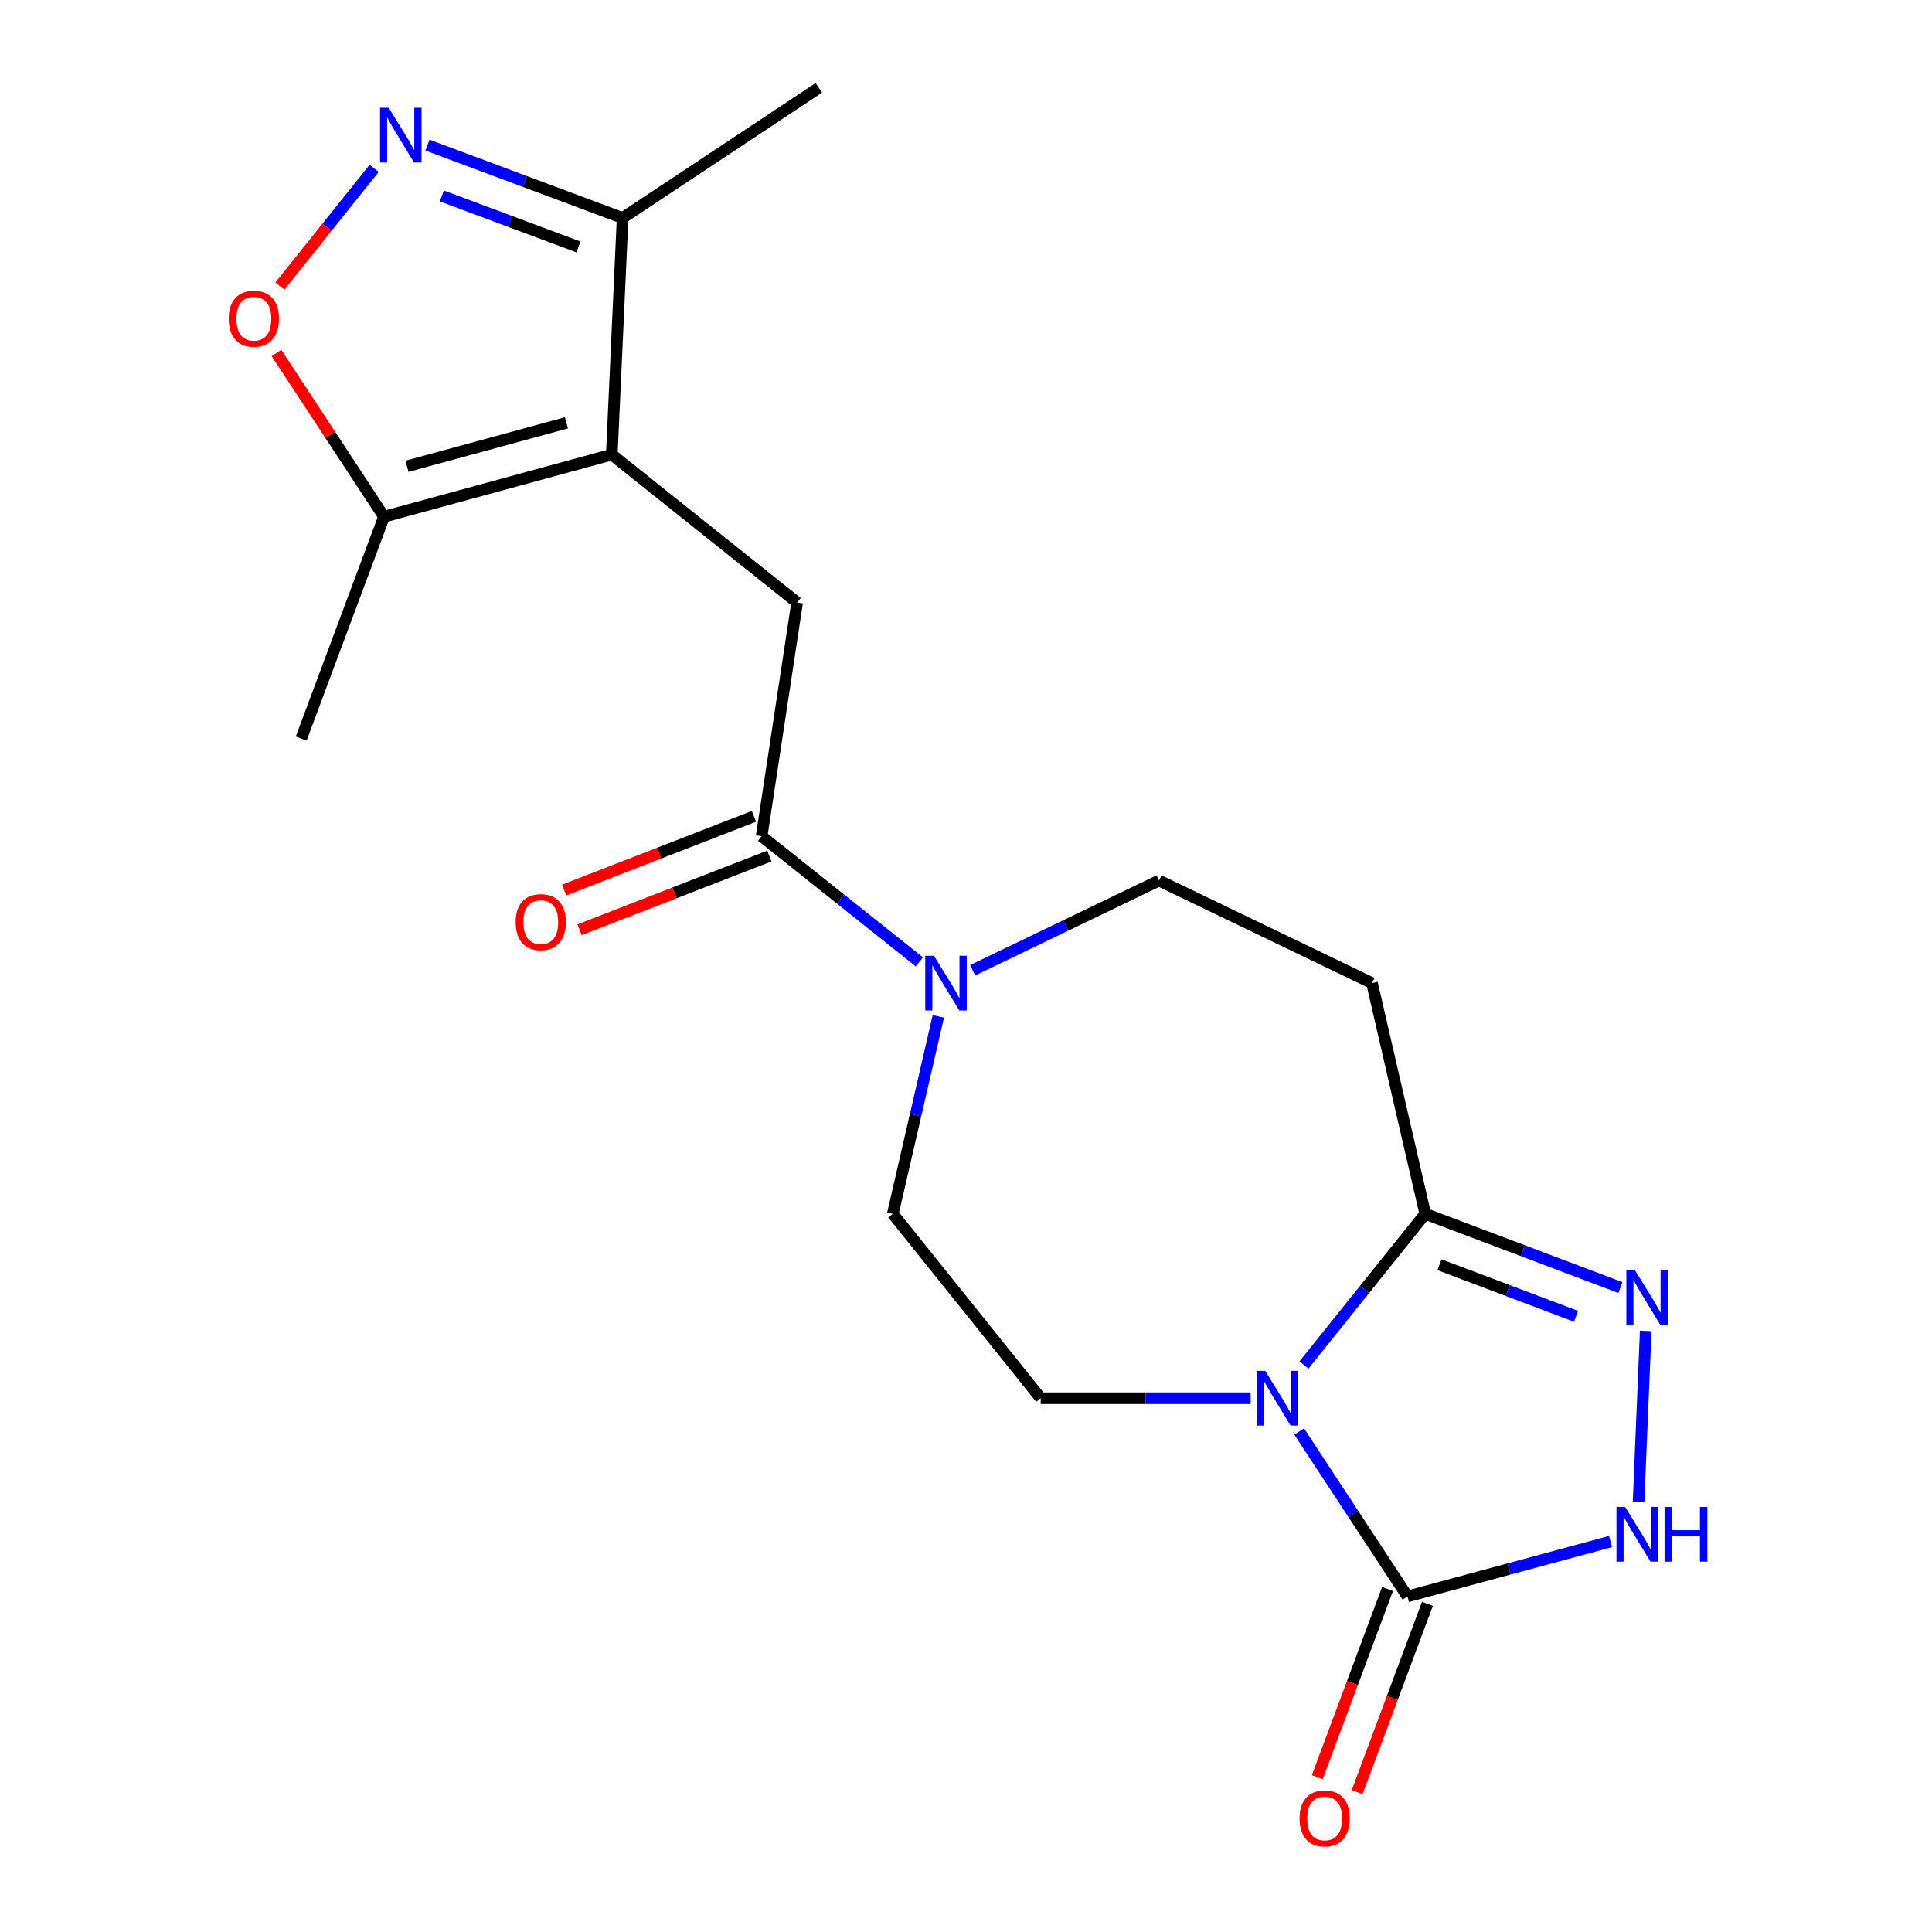 <?xml version='1.0' encoding='iso-8859-1'?>
<svg version='1.1' baseProfile='full'
              xmlns='http://www.w3.org/2000/svg'
                      xmlns:rdkit='http://www.rdkit.org/xml'
                      xmlns:xlink='http://www.w3.org/1999/xlink'
                  xml:space='preserve'
width='1000px' height='1000px' viewBox='0 0 1000 1000'>
<!-- END OF HEADER -->
<rect style='opacity:1.0;fill:#FFFFFF;stroke:none' width='1000' height='1000' x='0' y='0'> </rect>
<path class='bond-1' d='M 672.454,740.943 L 700.482,783.624' style='fill:none;fill-rule:evenodd;stroke:#0000FF;stroke-width:6px;stroke-linecap:butt;stroke-linejoin:miter;stroke-opacity:1' />
<path class='bond-1' d='M 700.482,783.624 L 728.51,826.305' style='fill:none;fill-rule:evenodd;stroke:#000000;stroke-width:6px;stroke-linecap:butt;stroke-linejoin:miter;stroke-opacity:1' />
<path class='bond-2' d='M 674.94,706.514 L 706.324,667.395' style='fill:none;fill-rule:evenodd;stroke:#0000FF;stroke-width:6px;stroke-linecap:butt;stroke-linejoin:miter;stroke-opacity:1' />
<path class='bond-2' d='M 706.324,667.395 L 737.707,628.276' style='fill:none;fill-rule:evenodd;stroke:#000000;stroke-width:6px;stroke-linecap:butt;stroke-linejoin:miter;stroke-opacity:1' />
<path class='bond-13' d='M 647.339,723.714 L 593,723.714' style='fill:none;fill-rule:evenodd;stroke:#0000FF;stroke-width:6px;stroke-linecap:butt;stroke-linejoin:miter;stroke-opacity:1' />
<path class='bond-13' d='M 593,723.714 L 538.662,723.714' style='fill:none;fill-rule:evenodd;stroke:#000000;stroke-width:6px;stroke-linecap:butt;stroke-linejoin:miter;stroke-opacity:1' />
<path class='bond-0' d='M 316.665,235.303 L 412.594,311.857' style='fill:none;fill-rule:evenodd;stroke:#000000;stroke-width:6px;stroke-linecap:butt;stroke-linejoin:miter;stroke-opacity:1' />
<path class='bond-10' d='M 316.665,235.303 L 198.766,267.451' style='fill:none;fill-rule:evenodd;stroke:#000000;stroke-width:6px;stroke-linecap:butt;stroke-linejoin:miter;stroke-opacity:1' />
<path class='bond-10' d='M 293.181,218.858 L 210.652,241.361' style='fill:none;fill-rule:evenodd;stroke:#000000;stroke-width:6px;stroke-linecap:butt;stroke-linejoin:miter;stroke-opacity:1' />
<path class='bond-11' d='M 316.665,235.303 L 322.262,112.824' style='fill:none;fill-rule:evenodd;stroke:#000000;stroke-width:6px;stroke-linecap:butt;stroke-linejoin:miter;stroke-opacity:1' />
<path class='bond-4' d='M 728.51,826.305 L 781.058,812.094' style='fill:none;fill-rule:evenodd;stroke:#000000;stroke-width:6px;stroke-linecap:butt;stroke-linejoin:miter;stroke-opacity:1' />
<path class='bond-4' d='M 781.058,812.094 L 833.606,797.883' style='fill:none;fill-rule:evenodd;stroke:#0000FF;stroke-width:6px;stroke-linecap:butt;stroke-linejoin:miter;stroke-opacity:1' />
<path class='bond-16' d='M 718.184,822.45 L 699.997,871.171' style='fill:none;fill-rule:evenodd;stroke:#000000;stroke-width:6px;stroke-linecap:butt;stroke-linejoin:miter;stroke-opacity:1' />
<path class='bond-16' d='M 699.997,871.171 L 681.81,919.891' style='fill:none;fill-rule:evenodd;stroke:#FF0000;stroke-width:6px;stroke-linecap:butt;stroke-linejoin:miter;stroke-opacity:1' />
<path class='bond-16' d='M 738.836,830.16 L 720.649,878.88' style='fill:none;fill-rule:evenodd;stroke:#000000;stroke-width:6px;stroke-linecap:butt;stroke-linejoin:miter;stroke-opacity:1' />
<path class='bond-16' d='M 720.649,878.88 L 702.462,927.601' style='fill:none;fill-rule:evenodd;stroke:#FF0000;stroke-width:6px;stroke-linecap:butt;stroke-linejoin:miter;stroke-opacity:1' />
<path class='bond-3' d='M 737.707,628.276 L 788.216,647.356' style='fill:none;fill-rule:evenodd;stroke:#000000;stroke-width:6px;stroke-linecap:butt;stroke-linejoin:miter;stroke-opacity:1' />
<path class='bond-3' d='M 788.216,647.356 L 838.724,666.437' style='fill:none;fill-rule:evenodd;stroke:#0000FF;stroke-width:6px;stroke-linecap:butt;stroke-linejoin:miter;stroke-opacity:1' />
<path class='bond-3' d='M 745.07,654.621 L 780.425,667.978' style='fill:none;fill-rule:evenodd;stroke:#000000;stroke-width:6px;stroke-linecap:butt;stroke-linejoin:miter;stroke-opacity:1' />
<path class='bond-3' d='M 780.425,667.978 L 815.781,681.334' style='fill:none;fill-rule:evenodd;stroke:#0000FF;stroke-width:6px;stroke-linecap:butt;stroke-linejoin:miter;stroke-opacity:1' />
<path class='bond-12' d='M 737.707,628.276 L 710.152,508.846' style='fill:none;fill-rule:evenodd;stroke:#000000;stroke-width:6px;stroke-linecap:butt;stroke-linejoin:miter;stroke-opacity:1' />
<path class='bond-20' d='M 851.814,688.878 L 848.126,777.351' style='fill:none;fill-rule:evenodd;stroke:#0000FF;stroke-width:6px;stroke-linecap:butt;stroke-linejoin:miter;stroke-opacity:1' />
<path class='bond-5' d='M 221.253,75.103 L 271.758,93.963' style='fill:none;fill-rule:evenodd;stroke:#0000FF;stroke-width:6px;stroke-linecap:butt;stroke-linejoin:miter;stroke-opacity:1' />
<path class='bond-5' d='M 271.758,93.963 L 322.262,112.824' style='fill:none;fill-rule:evenodd;stroke:#000000;stroke-width:6px;stroke-linecap:butt;stroke-linejoin:miter;stroke-opacity:1' />
<path class='bond-5' d='M 228.693,101.412 L 264.046,114.614' style='fill:none;fill-rule:evenodd;stroke:#0000FF;stroke-width:6px;stroke-linecap:butt;stroke-linejoin:miter;stroke-opacity:1' />
<path class='bond-5' d='M 264.046,114.614 L 299.399,127.817' style='fill:none;fill-rule:evenodd;stroke:#000000;stroke-width:6px;stroke-linecap:butt;stroke-linejoin:miter;stroke-opacity:1' />
<path class='bond-22' d='M 193.67,87.149 L 169.267,117.612' style='fill:none;fill-rule:evenodd;stroke:#0000FF;stroke-width:6px;stroke-linecap:butt;stroke-linejoin:miter;stroke-opacity:1' />
<path class='bond-22' d='M 169.267,117.612 L 144.863,148.074' style='fill:none;fill-rule:evenodd;stroke:#FF0000;stroke-width:6px;stroke-linecap:butt;stroke-linejoin:miter;stroke-opacity:1' />
<path class='bond-6' d='M 394.224,432.818 L 435.042,465.338' style='fill:none;fill-rule:evenodd;stroke:#000000;stroke-width:6px;stroke-linecap:butt;stroke-linejoin:miter;stroke-opacity:1' />
<path class='bond-6' d='M 435.042,465.338 L 475.86,497.859' style='fill:none;fill-rule:evenodd;stroke:#0000FF;stroke-width:6px;stroke-linecap:butt;stroke-linejoin:miter;stroke-opacity:1' />
<path class='bond-7' d='M 394.224,432.818 L 412.594,311.857' style='fill:none;fill-rule:evenodd;stroke:#000000;stroke-width:6px;stroke-linecap:butt;stroke-linejoin:miter;stroke-opacity:1' />
<path class='bond-17' d='M 390.234,422.544 L 341.111,441.621' style='fill:none;fill-rule:evenodd;stroke:#000000;stroke-width:6px;stroke-linecap:butt;stroke-linejoin:miter;stroke-opacity:1' />
<path class='bond-17' d='M 341.111,441.621 L 291.988,460.699' style='fill:none;fill-rule:evenodd;stroke:#FF0000;stroke-width:6px;stroke-linecap:butt;stroke-linejoin:miter;stroke-opacity:1' />
<path class='bond-17' d='M 398.214,443.092 L 349.091,462.17' style='fill:none;fill-rule:evenodd;stroke:#000000;stroke-width:6px;stroke-linecap:butt;stroke-linejoin:miter;stroke-opacity:1' />
<path class='bond-17' d='M 349.091,462.17 L 299.969,481.247' style='fill:none;fill-rule:evenodd;stroke:#FF0000;stroke-width:6px;stroke-linecap:butt;stroke-linejoin:miter;stroke-opacity:1' />
<path class='bond-8' d='M 485.68,526.07 L 473.9,577.173' style='fill:none;fill-rule:evenodd;stroke:#0000FF;stroke-width:6px;stroke-linecap:butt;stroke-linejoin:miter;stroke-opacity:1' />
<path class='bond-8' d='M 473.9,577.173 L 462.12,628.276' style='fill:none;fill-rule:evenodd;stroke:#000000;stroke-width:6px;stroke-linecap:butt;stroke-linejoin:miter;stroke-opacity:1' />
<path class='bond-21' d='M 503.449,502.204 L 551.678,478.993' style='fill:none;fill-rule:evenodd;stroke:#0000FF;stroke-width:6px;stroke-linecap:butt;stroke-linejoin:miter;stroke-opacity:1' />
<path class='bond-21' d='M 551.678,478.993 L 599.907,455.781' style='fill:none;fill-rule:evenodd;stroke:#000000;stroke-width:6px;stroke-linecap:butt;stroke-linejoin:miter;stroke-opacity:1' />
<path class='bond-9' d='M 143.107,182.712 L 170.937,225.082' style='fill:none;fill-rule:evenodd;stroke:#FF0000;stroke-width:6px;stroke-linecap:butt;stroke-linejoin:miter;stroke-opacity:1' />
<path class='bond-9' d='M 170.937,225.082 L 198.766,267.451' style='fill:none;fill-rule:evenodd;stroke:#000000;stroke-width:6px;stroke-linecap:butt;stroke-linejoin:miter;stroke-opacity:1' />
<path class='bond-18' d='M 198.766,267.451 L 155.903,382.288' style='fill:none;fill-rule:evenodd;stroke:#000000;stroke-width:6px;stroke-linecap:butt;stroke-linejoin:miter;stroke-opacity:1' />
<path class='bond-19' d='M 322.262,112.824 L 423.824,45.455' style='fill:none;fill-rule:evenodd;stroke:#000000;stroke-width:6px;stroke-linecap:butt;stroke-linejoin:miter;stroke-opacity:1' />
<path class='bond-14' d='M 710.152,508.846 L 599.907,455.781' style='fill:none;fill-rule:evenodd;stroke:#000000;stroke-width:6px;stroke-linecap:butt;stroke-linejoin:miter;stroke-opacity:1' />
<path class='bond-15' d='M 538.662,723.714 L 462.12,628.276' style='fill:none;fill-rule:evenodd;stroke:#000000;stroke-width:6px;stroke-linecap:butt;stroke-linejoin:miter;stroke-opacity:1' />
<path  class='atom-0' d='M 654.881 709.554
L 664.161 724.554
Q 665.081 726.034, 666.561 728.714
Q 668.041 731.394, 668.121 731.554
L 668.121 709.554
L 671.881 709.554
L 671.881 737.874
L 668.001 737.874
L 658.041 721.474
Q 656.881 719.554, 655.641 717.354
Q 654.441 715.154, 654.081 714.474
L 654.081 737.874
L 650.401 737.874
L 650.401 709.554
L 654.881 709.554
' fill='#0000FF'/>
<path  class='atom-4' d='M 846.273 657.493
L 855.553 672.493
Q 856.473 673.973, 857.953 676.653
Q 859.433 679.333, 859.513 679.493
L 859.513 657.493
L 863.273 657.493
L 863.273 685.813
L 859.393 685.813
L 849.433 669.413
Q 848.273 667.493, 847.033 665.293
Q 845.833 663.093, 845.473 662.413
L 845.473 685.813
L 841.793 685.813
L 841.793 657.493
L 846.273 657.493
' fill='#0000FF'/>
<path  class='atom-5' d='M 841.166 779.985
L 850.446 794.985
Q 851.366 796.465, 852.846 799.145
Q 854.326 801.825, 854.406 801.985
L 854.406 779.985
L 858.166 779.985
L 858.166 808.305
L 854.286 808.305
L 844.326 791.905
Q 843.166 789.985, 841.926 787.785
Q 840.726 785.585, 840.366 784.905
L 840.366 808.305
L 836.686 808.305
L 836.686 779.985
L 841.166 779.985
' fill='#0000FF'/>
<path  class='atom-5' d='M 861.566 779.985
L 865.406 779.985
L 865.406 792.025
L 879.886 792.025
L 879.886 779.985
L 883.726 779.985
L 883.726 808.305
L 879.886 808.305
L 879.886 795.225
L 865.406 795.225
L 865.406 808.305
L 861.566 808.305
L 861.566 779.985
' fill='#0000FF'/>
<path  class='atom-6' d='M 201.189 55.788
L 210.469 70.788
Q 211.389 72.268, 212.869 74.948
Q 214.349 77.628, 214.429 77.788
L 214.429 55.788
L 218.189 55.788
L 218.189 84.108
L 214.309 84.108
L 204.349 67.708
Q 203.189 65.788, 201.949 63.588
Q 200.749 61.388, 200.389 60.708
L 200.389 84.108
L 196.709 84.108
L 196.709 55.788
L 201.189 55.788
' fill='#0000FF'/>
<path  class='atom-9' d='M 483.39 494.686
L 492.67 509.686
Q 493.59 511.166, 495.07 513.846
Q 496.55 516.526, 496.63 516.686
L 496.63 494.686
L 500.39 494.686
L 500.39 523.006
L 496.51 523.006
L 486.55 506.606
Q 485.39 504.686, 484.15 502.486
Q 482.95 500.286, 482.59 499.606
L 482.59 523.006
L 478.91 523.006
L 478.91 494.686
L 483.39 494.686
' fill='#0000FF'/>
<path  class='atom-10' d='M 118.397 164.964
Q 118.397 158.164, 121.757 154.364
Q 125.117 150.564, 131.397 150.564
Q 137.677 150.564, 141.037 154.364
Q 144.397 158.164, 144.397 164.964
Q 144.397 171.844, 140.997 175.764
Q 137.597 179.644, 131.397 179.644
Q 125.157 179.644, 121.757 175.764
Q 118.397 171.884, 118.397 164.964
M 131.397 176.444
Q 135.717 176.444, 138.037 173.564
Q 140.397 170.644, 140.397 164.964
Q 140.397 159.404, 138.037 156.604
Q 135.717 153.764, 131.397 153.764
Q 127.077 153.764, 124.717 156.564
Q 122.397 159.364, 122.397 164.964
Q 122.397 170.684, 124.717 173.564
Q 127.077 176.444, 131.397 176.444
' fill='#FF0000'/>
<path  class='atom-17' d='M 672.647 941.21
Q 672.647 934.41, 676.007 930.61
Q 679.367 926.81, 685.647 926.81
Q 691.927 926.81, 695.287 930.61
Q 698.647 934.41, 698.647 941.21
Q 698.647 948.09, 695.247 952.01
Q 691.847 955.89, 685.647 955.89
Q 679.407 955.89, 676.007 952.01
Q 672.647 948.13, 672.647 941.21
M 685.647 952.69
Q 689.967 952.69, 692.287 949.81
Q 694.647 946.89, 694.647 941.21
Q 694.647 935.65, 692.287 932.85
Q 689.967 930.01, 685.647 930.01
Q 681.327 930.01, 678.967 932.81
Q 676.647 935.61, 676.647 941.21
Q 676.647 946.93, 678.967 949.81
Q 681.327 952.69, 685.647 952.69
' fill='#FF0000'/>
<path  class='atom-18' d='M 266.913 477.292
Q 266.913 470.492, 270.273 466.692
Q 273.633 462.892, 279.913 462.892
Q 286.193 462.892, 289.553 466.692
Q 292.913 470.492, 292.913 477.292
Q 292.913 484.172, 289.513 488.092
Q 286.113 491.972, 279.913 491.972
Q 273.673 491.972, 270.273 488.092
Q 266.913 484.212, 266.913 477.292
M 279.913 488.772
Q 284.233 488.772, 286.553 485.892
Q 288.913 482.972, 288.913 477.292
Q 288.913 471.732, 286.553 468.932
Q 284.233 466.092, 279.913 466.092
Q 275.593 466.092, 273.233 468.892
Q 270.913 471.692, 270.913 477.292
Q 270.913 483.012, 273.233 485.892
Q 275.593 488.772, 279.913 488.772
' fill='#FF0000'/>
</svg>

